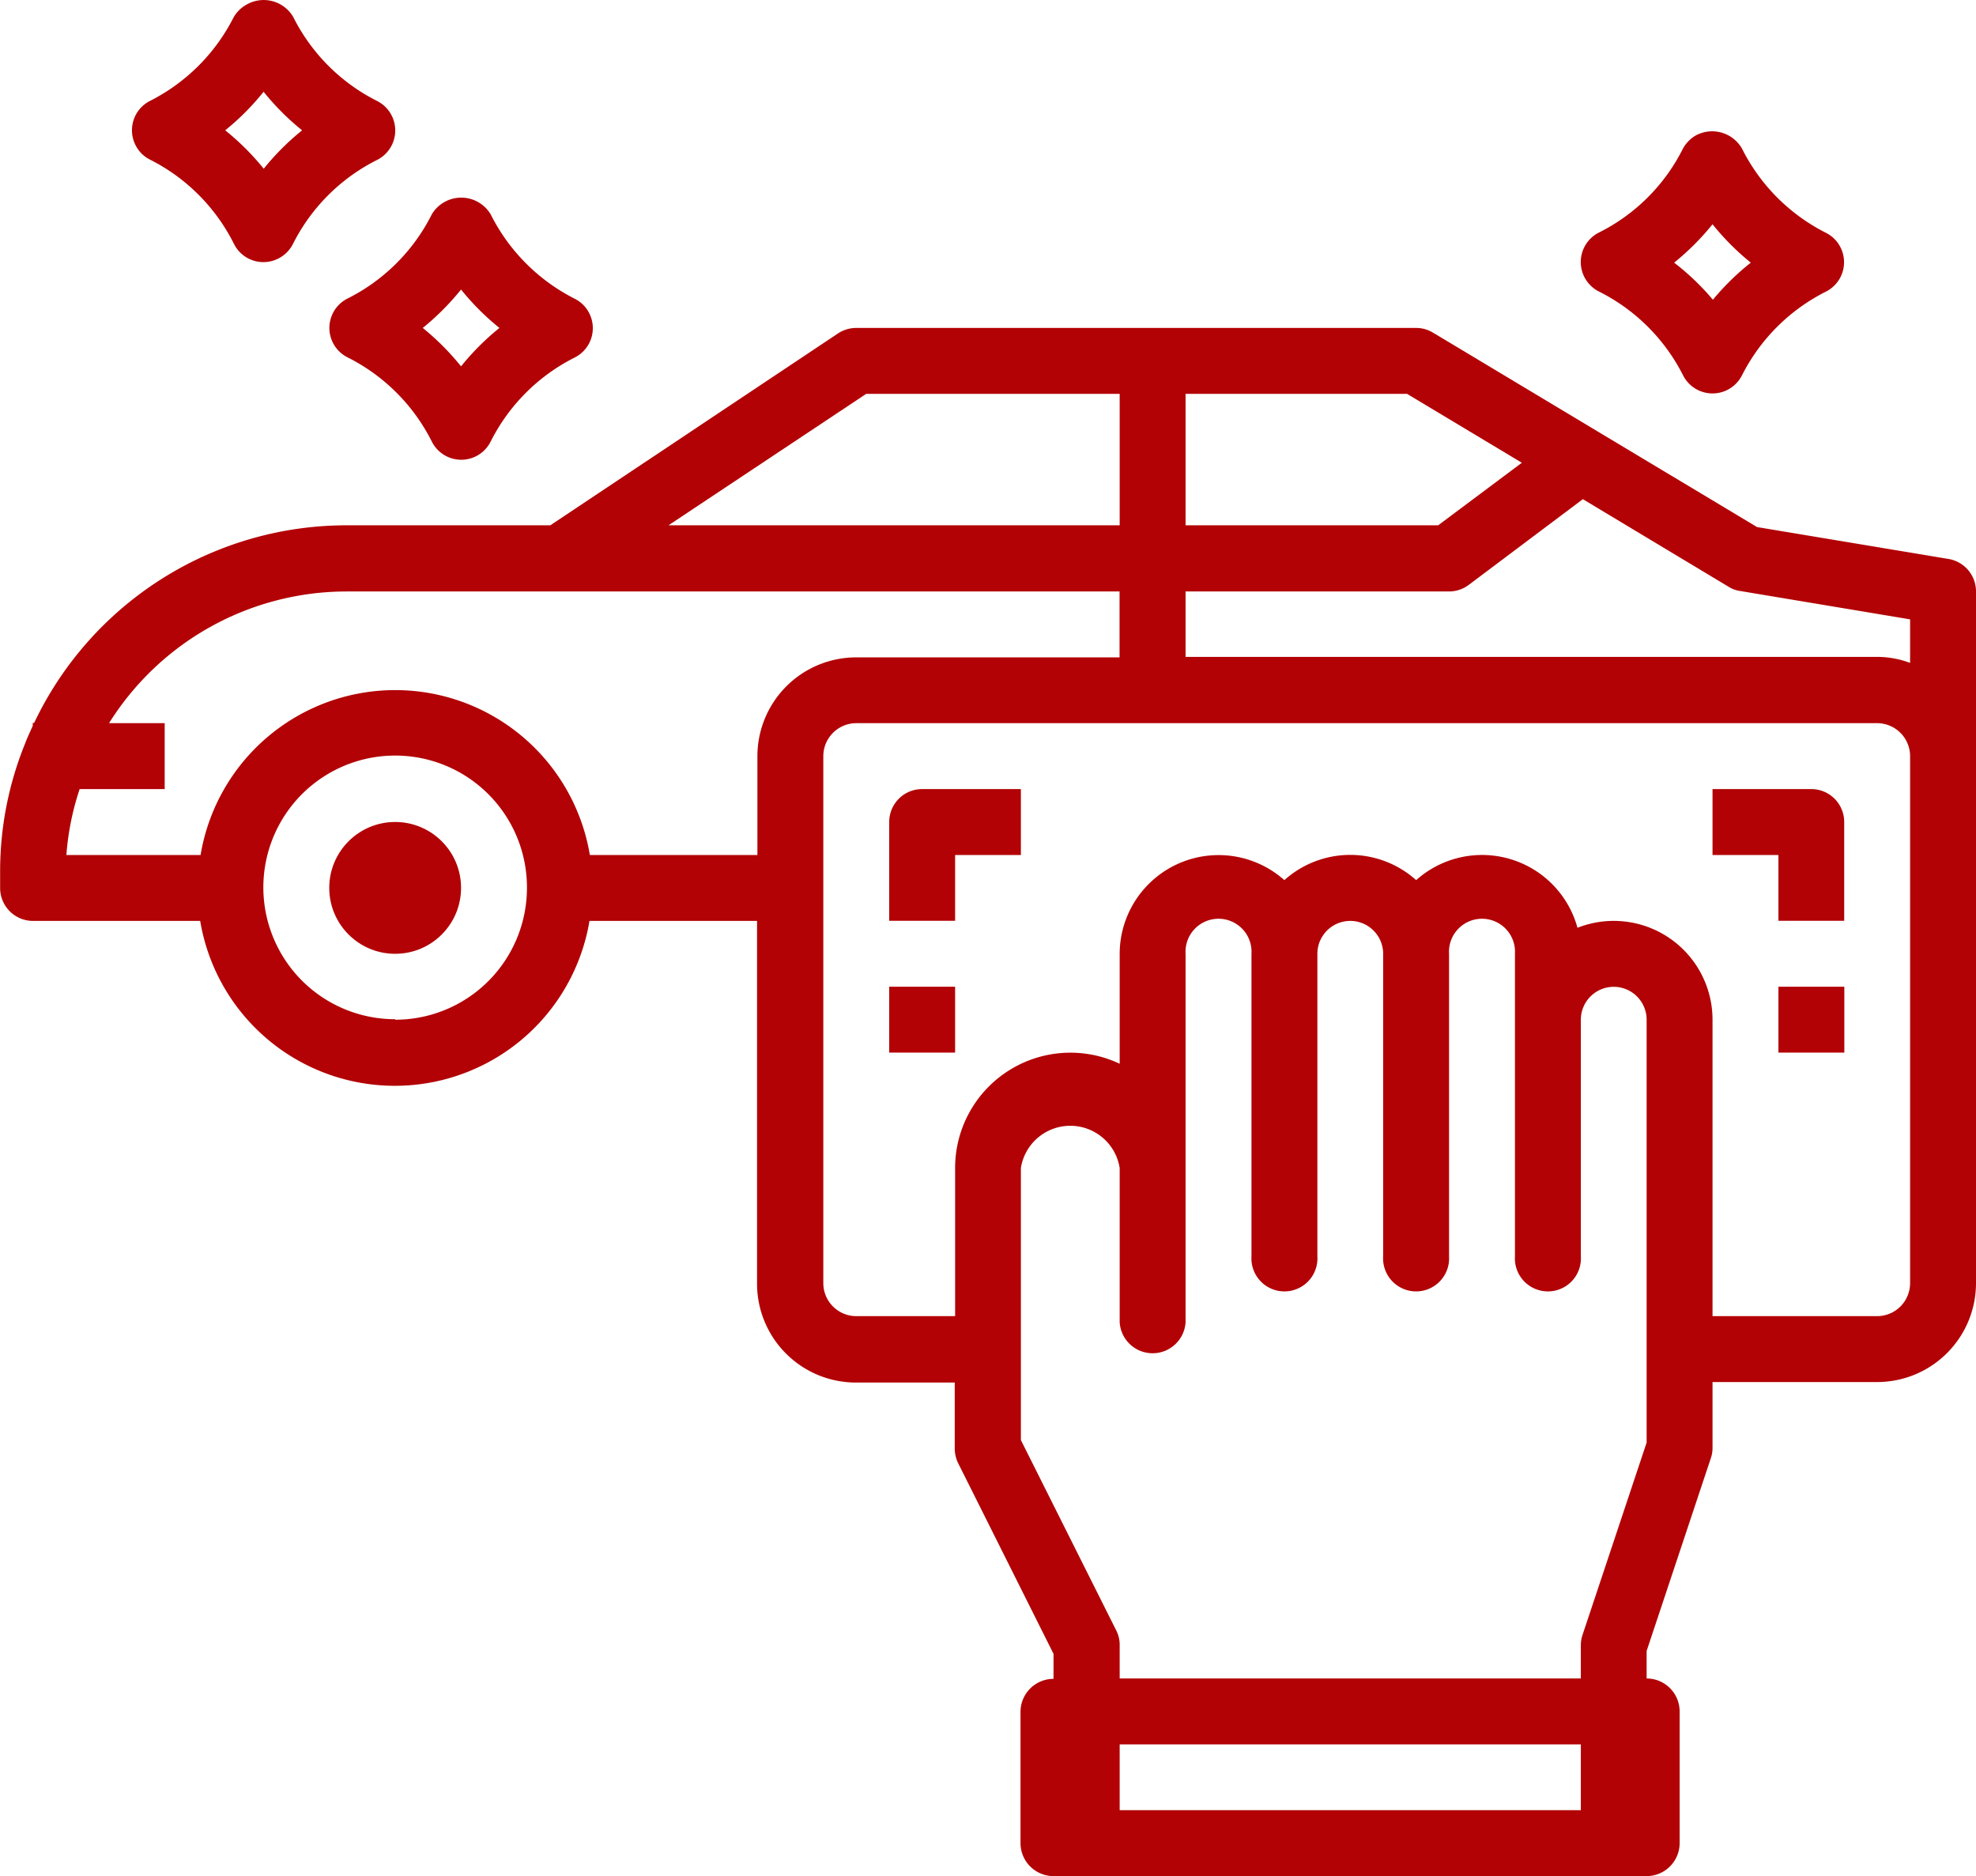 <svg id="Слой_1" data-name="Слой 1" xmlns="http://www.w3.org/2000/svg" viewBox="0 0 158.02 150"><defs><style>.fil0{fill:#b20205}</style></defs><path class="fil0" d="M134.59 11.87a15 15 0 0 1-6.72 6.72 2.64 2.64 0 0 0 0 4.72 15.12 15.12 0 0 1 6.72 6.69 2.64 2.64 0 0 0 4.72 0 15.14 15.14 0 0 1 6.7-6.68 2.63 2.63 0 0 0 1.18-3.53 2.6 2.6 0 0 0-1.18-1.18 15.14 15.14 0 0 1-6.71-6.74 2.75 2.75 0 0 0-3.76-1 2.8 2.8 0 0 0-.95 1M137.01 24a20 20 0 0 0-3.13-3 20.3 20.3 0 0 0 3.07-3.07 20.3 20.3 0 0 0 3.06 3.07 20.3 20.3 0 0 0-3.06 3Zm-97.77-6.86a2.74 2.74 0 0 0-3.76-.95 2.7 2.7 0 0 0-.95.95 15.12 15.12 0 0 1-6.72 6.72 2.63 2.63 0 0 0 0 4.72 15.12 15.12 0 0 1 6.72 6.72 2.63 2.63 0 0 0 4.71 0 15.12 15.12 0 0 1 6.71-6.71 2.63 2.63 0 0 0 1.18-3.53 2.6 2.6 0 0 0-1.18-1.18 15.2 15.2 0 0 1-6.71-6.74m-2.37 12.15a20.7 20.7 0 0 0-3.06-3.07 20.7 20.7 0 0 0 3.06-3.07 20.3 20.3 0 0 0 3.07 3.07 20.3 20.3 0 0 0-3.07 3.07M12.01 8.06a2.63 2.63 0 0 0-1.18 3.53 2.6 2.6 0 0 0 1.18 1.18 15.1 15.1 0 0 1 6.7 6.73 2.63 2.63 0 0 0 3.53 1.18 2.66 2.66 0 0 0 1.19-1.18 15.1 15.1 0 0 1 6.72-6.71 2.64 2.64 0 0 0 0-4.72 15.07 15.07 0 0 1-6.71-6.73 2.74 2.74 0 0 0-3.76-.95 2.7 2.7 0 0 0-1 1 15.16 15.16 0 0 1-6.67 6.67m9.08-.71a20.3 20.3 0 0 0 3.07 3.07 20.3 20.3 0 0 0-3.07 3.07 20.3 20.3 0 0 0-3.08-3.07 20.3 20.3 0 0 0 3.06-3.07Zm50.02 58.37v7.9h5.27v-5.26h5.26v-5.27h-7.9a2.63 2.63 0 0 0-2.63 2.63m0 13.17h5.27v5.27h-5.27zm73.74-15.8h-7.9v5.27h5.27v5.26h5.26v-7.9a2.63 2.63 0 0 0-2.63-2.63m-2.63 15.8h5.27v5.27h-5.27z"/><path class="fil0" d="m155.82 44.69-15.31-2.55-12.74-7.64-13.17-7.9a2.57 2.57 0 0 0-1.35-.38H68.48a2.67 2.67 0 0 0-1.47.44L44.01 42H27.73a27.66 27.66 0 0 0-25 15.8h-.11v.23c-.21.47-.43.93-.61 1.41a27.1 27.1 0 0 0-2 10.29V71a2.63 2.63 0 0 0 2.63 2.63h13.37a15.78 15.78 0 0 0 31.13 0h13.4v29a7.91 7.91 0 0 0 7.91 7.91h7.9v5.26a2.7 2.7 0 0 0 .27 1.18l7.63 15.25v2a2.64 2.64 0 0 0-2.64 2.63v10.54a2.64 2.64 0 0 0 2.67 2.6h47.4a2.64 2.64 0 0 0 2.64-2.63v-10.54a2.64 2.64 0 0 0-2.64-2.63V132l5.13-15.4a2.5 2.5 0 0 0 .14-.83v-5.27h13.17a7.91 7.91 0 0 0 7.9-7.91v-55.3a2.63 2.63 0 0 0-2.2-2.6m-16.67 2.56 13.6 2.27V53a7.6 7.6 0 0 0-2.63-.48H94.81v-5.23h21.07a2.64 2.64 0 0 0 1.58-.53l9.12-6.85 11.65 7a2.3 2.3 0 0 0 .92.34M121.7 37l-6.69 5h-20.2V31.49h17.71Zm-52.43-5.51h20.27V42H53.46Zm-37.67 50A10.54 10.54 0 1 1 42.14 71 10.54 10.54 0 0 1 31.6 81.53Zm15.57-13.13a15.78 15.78 0 0 0-31.13 0H5.31a21.5 21.5 0 0 1 1.06-5.27h6.8v-5.27H8.72a22.43 22.43 0 0 1 19-10.53h61.81v5.27H68.48a7.9 7.9 0 0 0-7.91 7.9v7.9Zm42.37 76.37v-5.26h36.88v5.26Zm42.14-29.39-5.13 15.39a2.6 2.6 0 0 0-.13.83v2.64H89.54v-2.64a2.5 2.5 0 0 0-.26-1.17l-7.64-15.25V93.38a4 4 0 0 1 7.9 0v12.34a2.64 2.64 0 0 0 5.27 0V76.26a2.64 2.64 0 1 1 5.27 0v24.19a2.64 2.64 0 1 0 5.27 0V76.26a2.63 2.63 0 1 1 5.26 0v24.19a2.64 2.64 0 1 0 5.27 0V76.26a2.64 2.64 0 1 1 5.27 0v24.19a2.64 2.64 0 1 0 5.27 0V81.53a2.63 2.63 0 1 1 5.26 0Zm21.07-12.75a2.64 2.64 0 0 1-2.63 2.64h-13.17v-23.7a7.9 7.9 0 0 0-10.8-7.35 7.91 7.91 0 0 0-12.9-3.81 7.89 7.89 0 0 0-10.54 0 7.91 7.91 0 0 0-13.17 5.89v8.79a9.22 9.22 0 0 0-13.16 8.33v11.85h-7.9a2.64 2.64 0 0 1-2.64-2.64V60.46a2.64 2.64 0 0 1 2.64-2.64h81.64a2.64 2.64 0 0 1 2.63 2.64Z"/><circle class="fil0" cx="31.6" cy="70.99" r="5.27"/></svg>